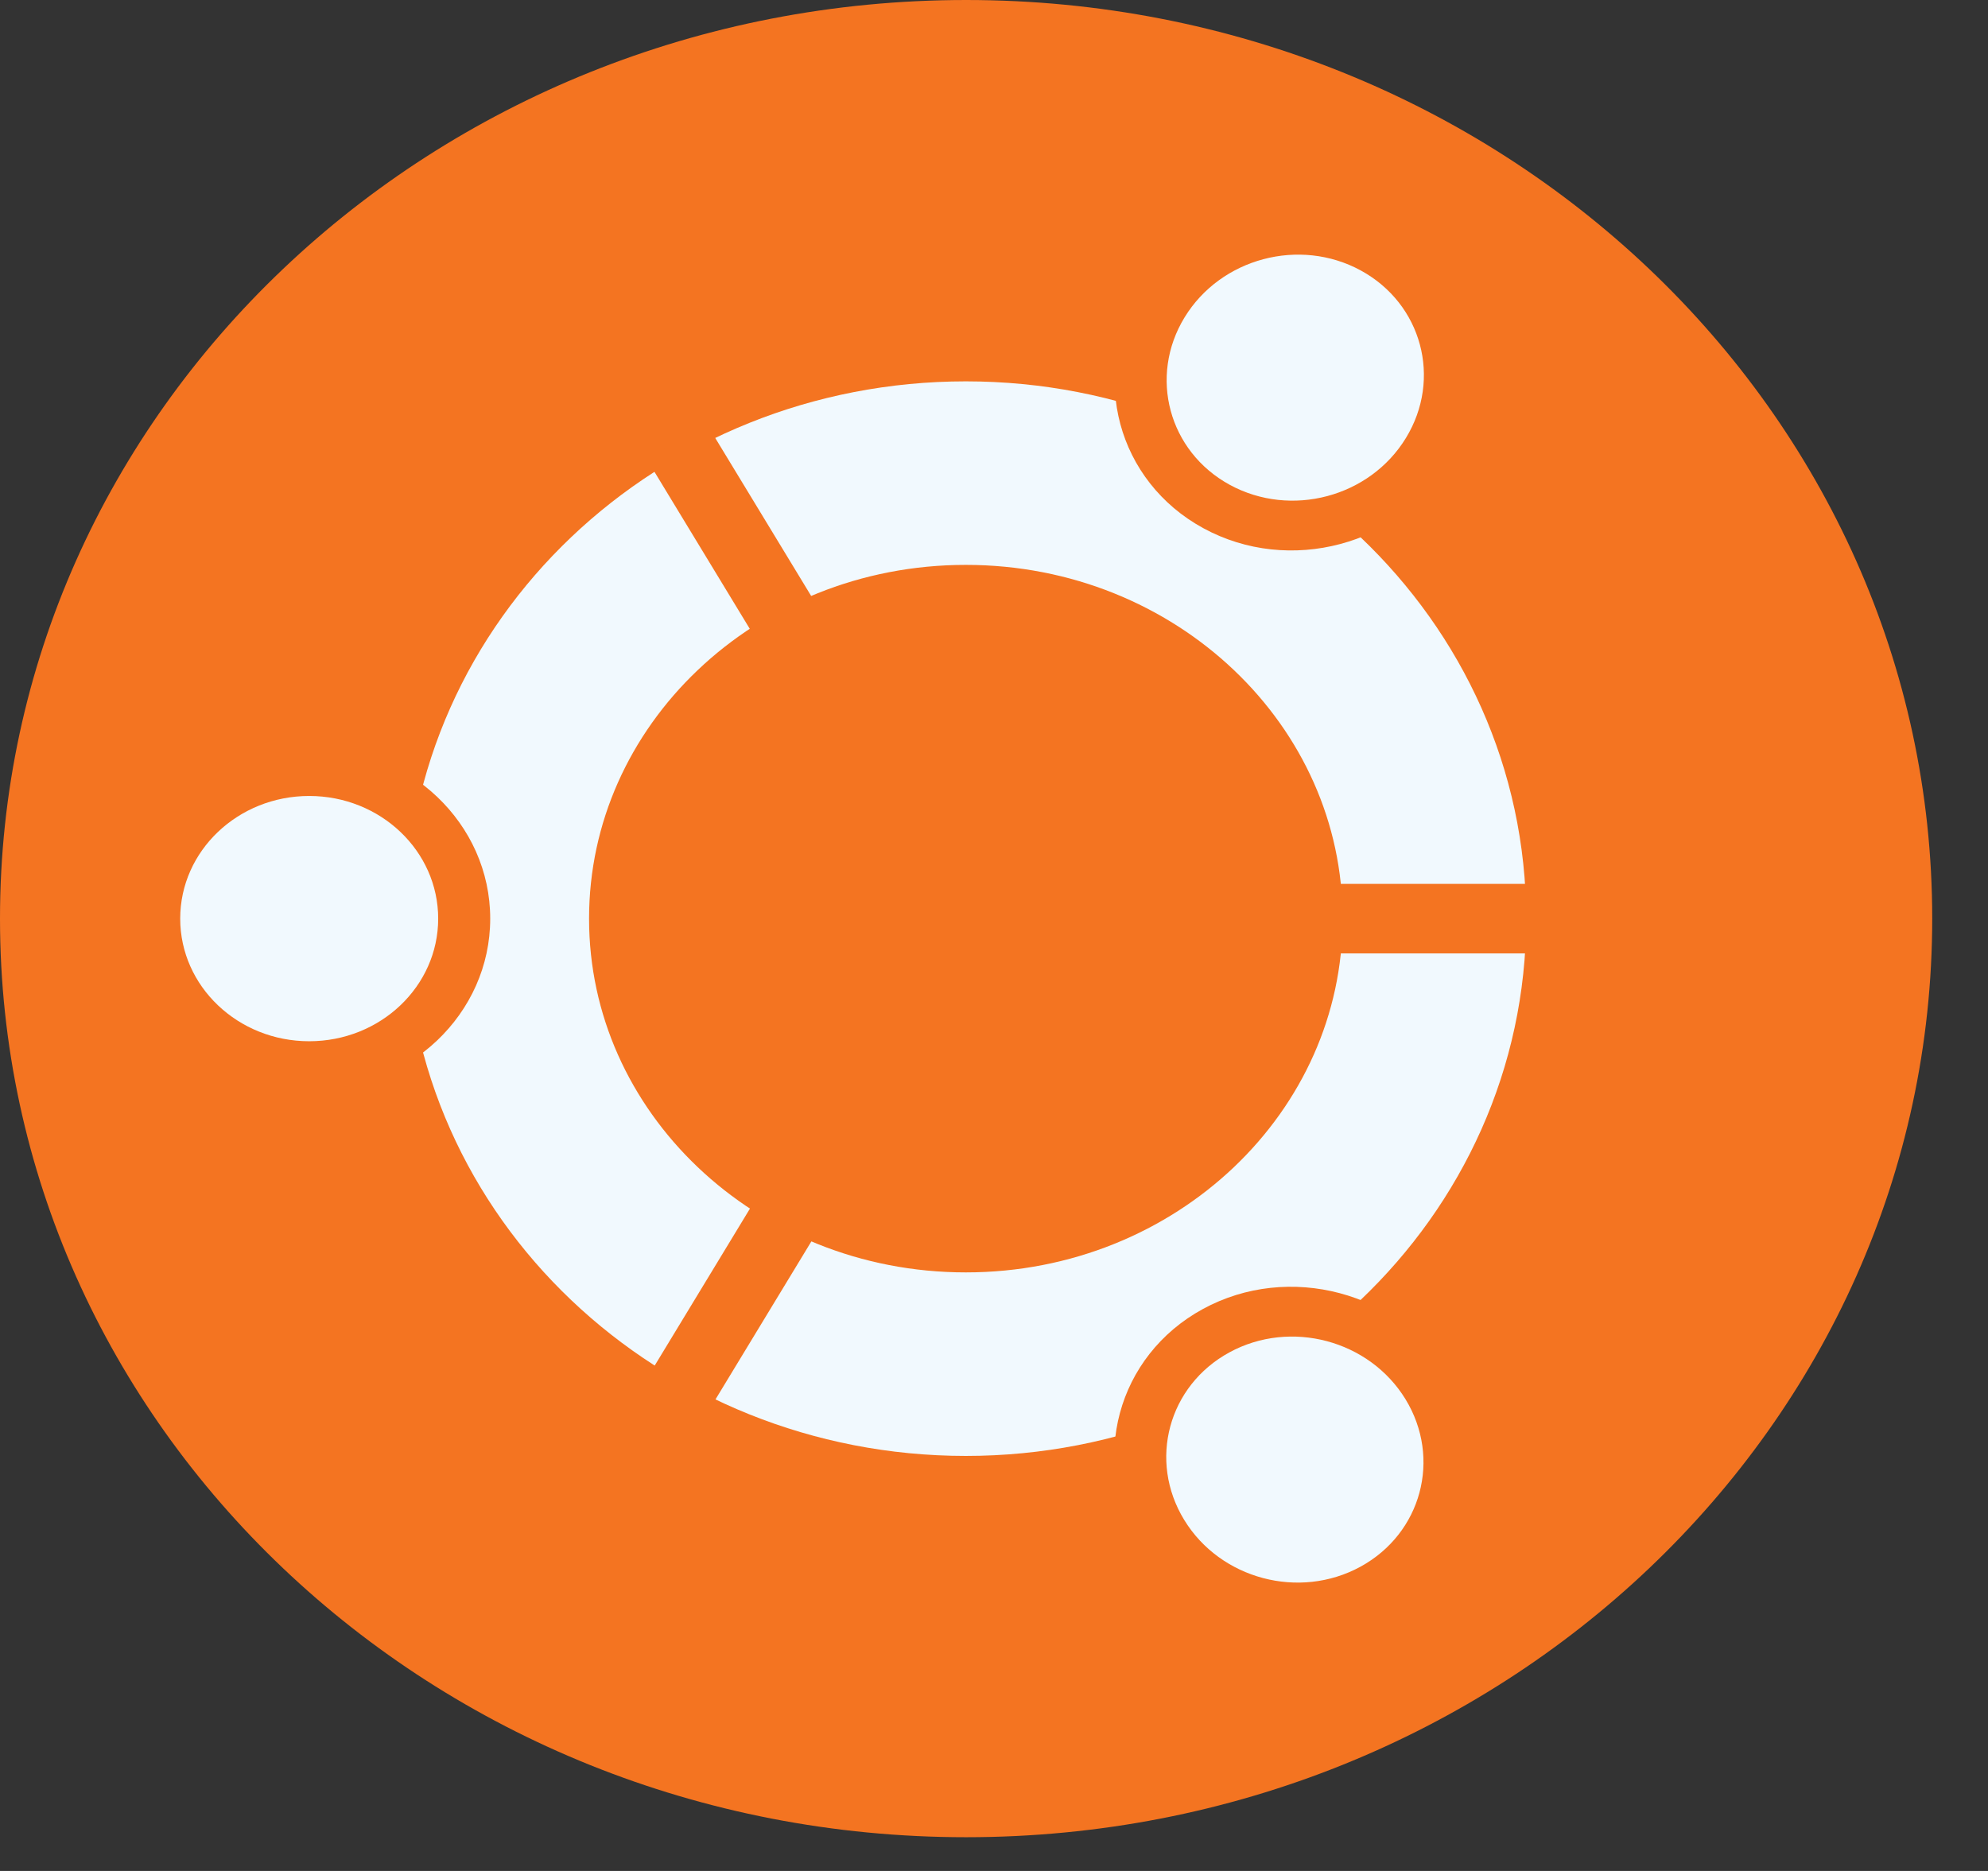 <svg width="34" height="32" viewBox="0 0 34 32" fill="none" xmlns="http://www.w3.org/2000/svg">
<rect x="0" y="0" width="34" height="32" fill="#333333" stroke="none"/>
<path d="M16.523 31.423C25.649 31.423 33.046 24.389 33.046 15.711C33.046 7.034 25.649 0 16.523 0C7.398 0 0 7.034 0 15.711C0 24.389 7.398 31.423 16.523 31.423Z" fill="#F47421"/>
<path d="M16.518 23.332C20.944 23.332 24.532 19.92 24.532 15.712C24.532 11.503 20.944 8.092 16.518 8.092C12.092 8.092 8.505 11.503 8.505 15.712C8.505 19.92 12.092 23.332 16.518 23.332Z" stroke="#F1F9FE" stroke-width="3.139"/>
<path d="M5.286 18.658C6.997 18.658 8.384 17.339 8.384 15.712C8.384 14.085 6.997 12.766 5.286 12.766C3.575 12.766 2.187 14.085 2.187 15.712C2.187 17.339 3.575 18.658 5.286 18.658Z" fill="#F47421"/>
<path d="M22.767 15.712H26.439H22.767Z" fill="black"/>
<path d="M22.767 15.712H26.439" stroke="#F47421" stroke-width="1.189"/>
<path d="M5.288 17.809C6.506 17.809 7.494 16.87 7.494 15.712C7.494 14.553 6.506 13.614 5.288 13.614C4.07 13.614 3.082 14.553 3.082 15.712C3.082 16.87 4.07 17.809 5.288 17.809Z" fill="#F1F9FE"/>
<path d="M19.496 5.01C18.626 6.432 19.112 8.234 20.58 9.034C22.048 9.835 23.943 9.331 24.812 7.909C25.681 6.487 25.196 4.685 23.728 3.885C22.26 3.084 20.365 3.588 19.496 5.01Z" fill="#F47421"/>
<path d="M13.412 20.852L11.577 23.876L13.412 20.852Z" fill="black"/>
<path d="M13.412 20.852L11.577 23.876" stroke="#F47421" stroke-width="1.189"/>
<path d="M20.26 5.427C19.641 6.439 19.987 7.722 21.032 8.292C22.078 8.862 23.427 8.504 24.045 7.491C24.664 6.479 24.319 5.196 23.273 4.626C22.228 4.056 20.879 4.415 20.26 5.427Z" fill="#F1F9FE"/>
<path d="M24.804 23.514C23.935 22.092 22.04 21.588 20.572 22.389C19.104 23.189 18.619 24.991 19.488 26.413C20.357 27.835 22.252 28.339 23.72 27.538C25.188 26.738 25.674 24.936 24.804 23.514Z" fill="#F47421"/>
<path d="M13.407 10.571L11.571 7.547L13.407 10.571Z" fill="black"/>
<path d="M13.407 10.571L11.571 7.547" stroke="#F47421" stroke-width="1.189"/>
<path d="M24.038 23.932C23.419 22.92 22.07 22.561 21.025 23.131C19.98 23.701 19.634 24.984 20.253 25.996C20.872 27.009 22.221 27.367 23.266 26.797C24.311 26.227 24.657 24.945 24.038 23.932Z" fill="#F1F9FE"/>
</svg>
